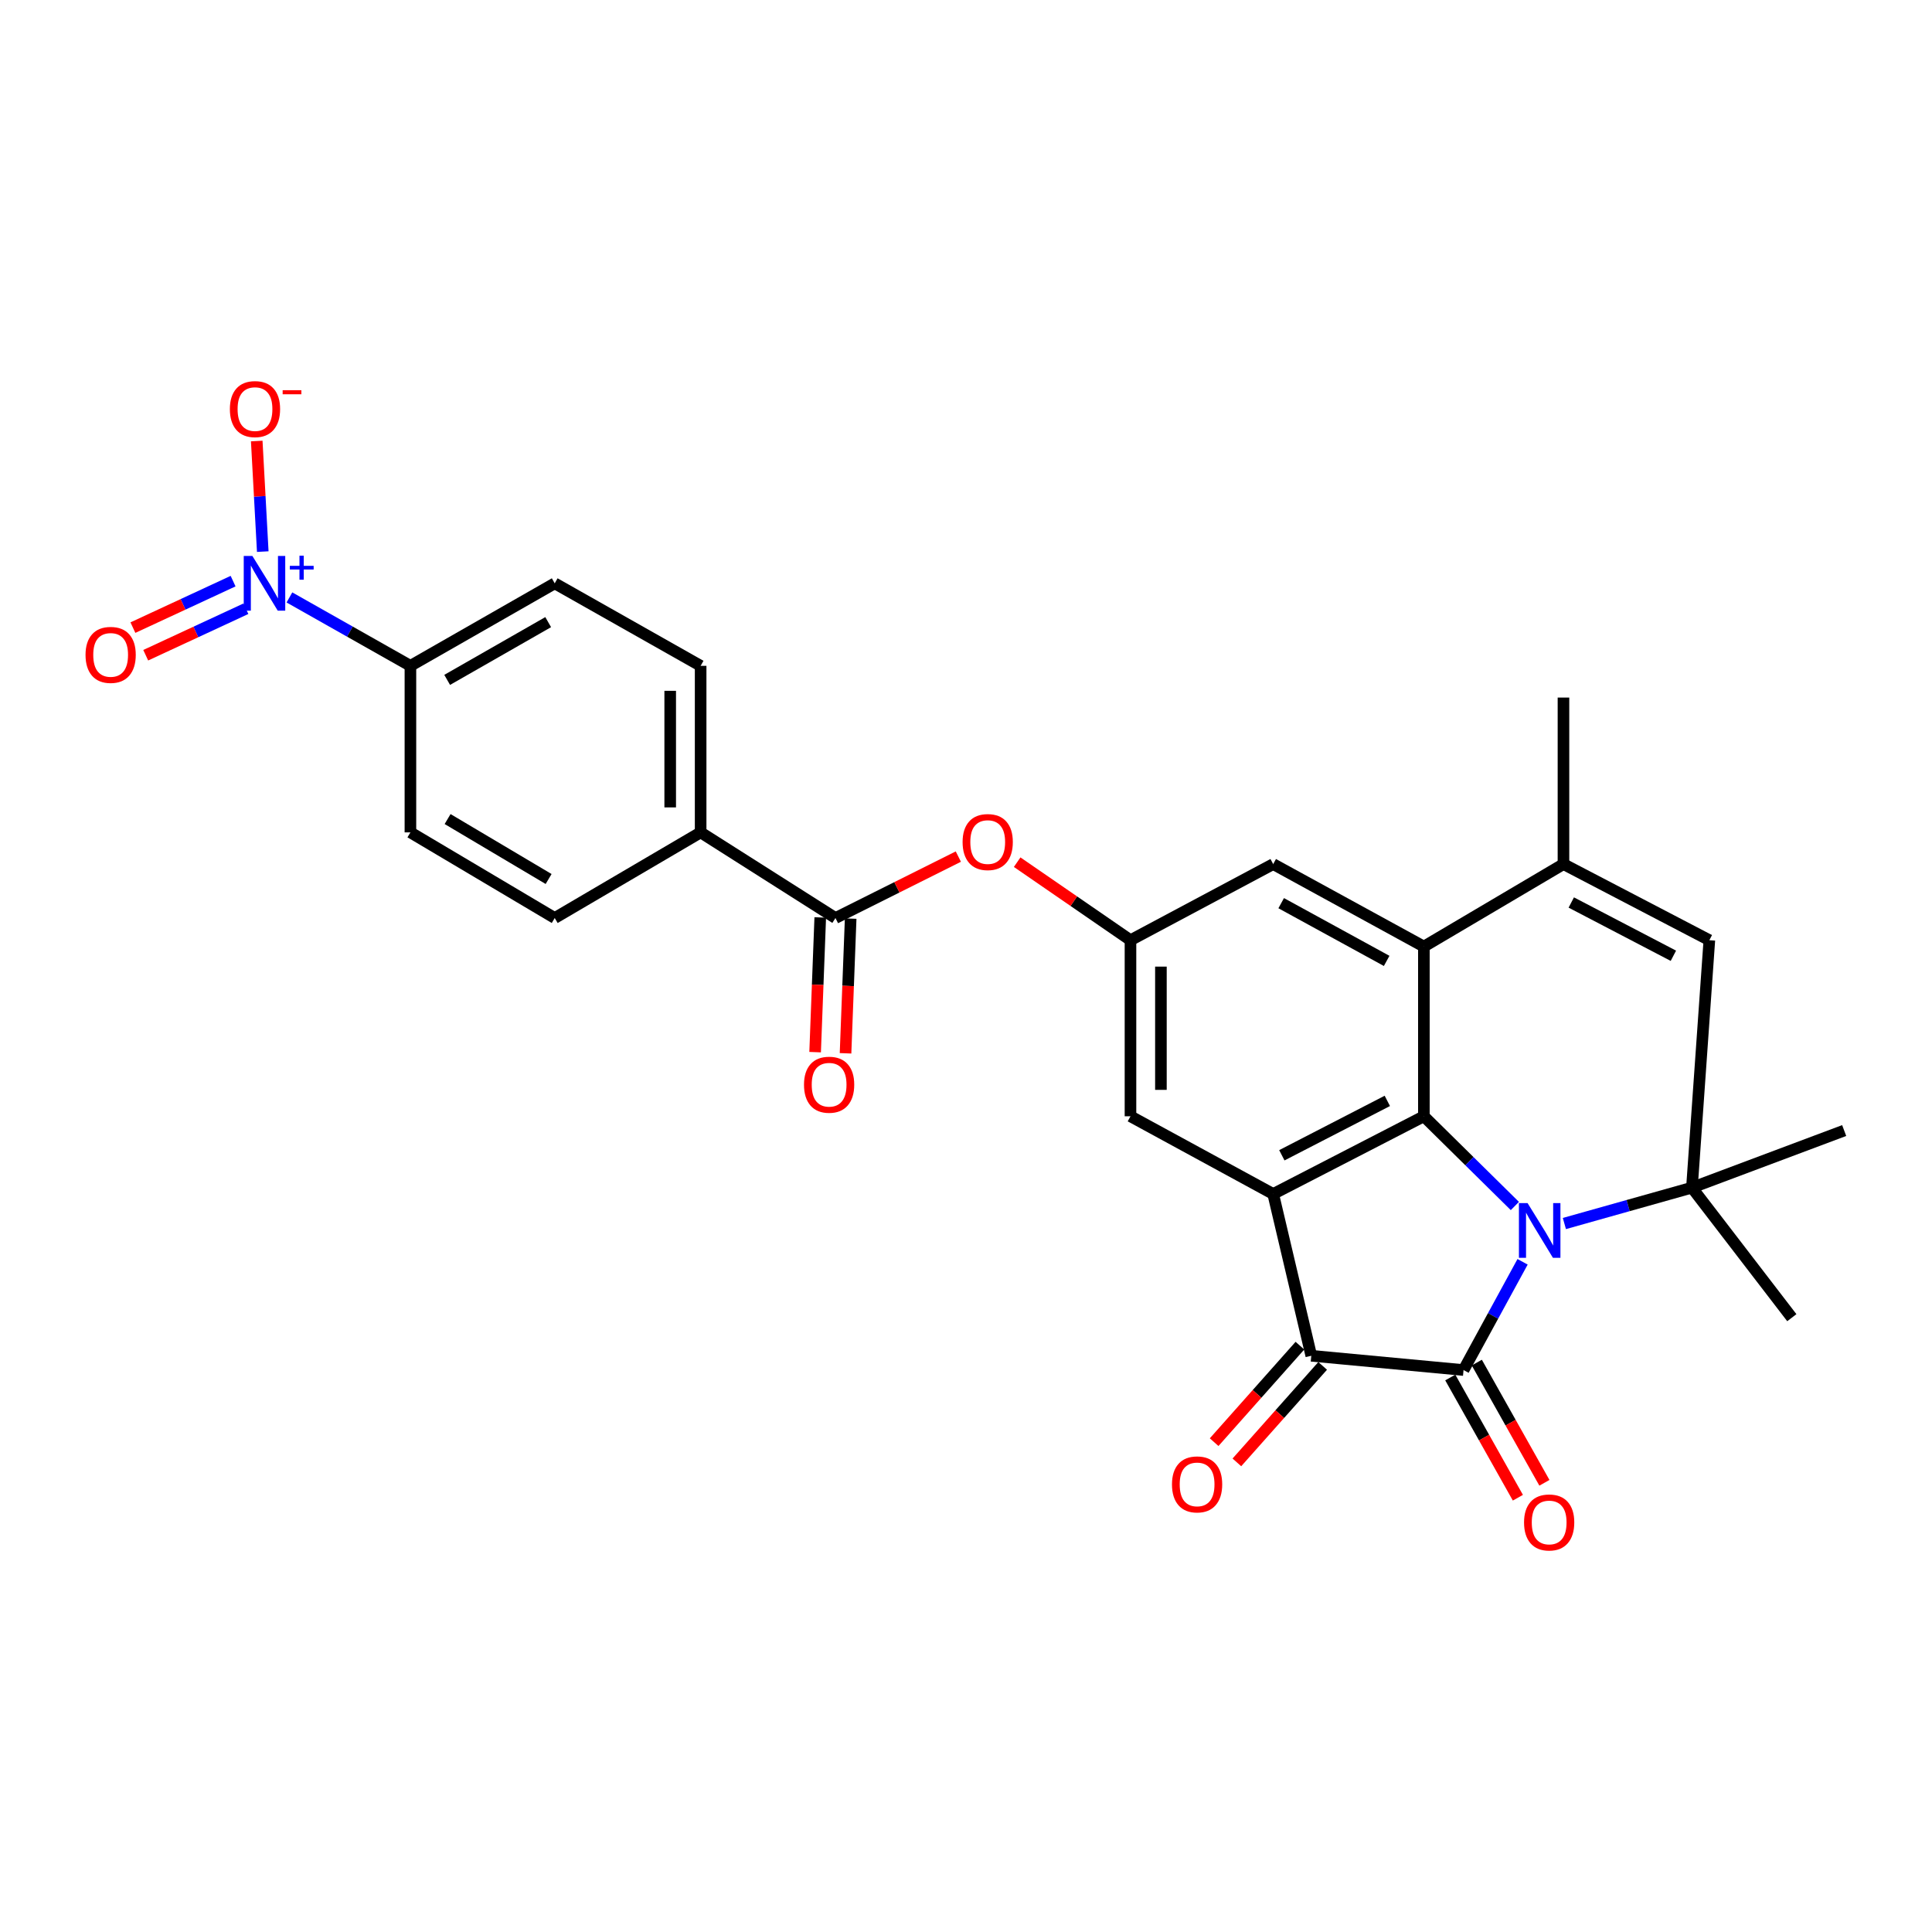 <?xml version='1.0' encoding='iso-8859-1'?>
<svg version='1.1' baseProfile='full'
              xmlns='http://www.w3.org/2000/svg'
                      xmlns:rdkit='http://www.rdkit.org/xml'
                      xmlns:xlink='http://www.w3.org/1999/xlink'
                  xml:space='preserve'
width='1000px' height='1000px' viewBox='0 0 1000 1000'>
<!-- END OF HEADER -->
<rect style='opacity:1.0;fill:#FFFFFF;stroke:none' width='1000' height='1000' x='0' y='0'> </rect>
<path class='bond-0' d='M 788.088,653.107 L 772.807,681.12' style='fill:none;fill-rule:evenodd;stroke:#0000FF;stroke-width:6px;stroke-linecap:butt;stroke-linejoin:miter;stroke-opacity:1' />
<path class='bond-0' d='M 772.807,681.12 L 757.527,709.132' style='fill:none;fill-rule:evenodd;stroke:#000000;stroke-width:6px;stroke-linecap:butt;stroke-linejoin:miter;stroke-opacity:1' />
<path class='bond-1' d='M 784.089,624.223 L 760.543,601.003' style='fill:none;fill-rule:evenodd;stroke:#0000FF;stroke-width:6px;stroke-linecap:butt;stroke-linejoin:miter;stroke-opacity:1' />
<path class='bond-1' d='M 760.543,601.003 L 736.996,577.783' style='fill:none;fill-rule:evenodd;stroke:#000000;stroke-width:6px;stroke-linecap:butt;stroke-linejoin:miter;stroke-opacity:1' />
<path class='bond-4' d='M 809.72,633.293 L 842.73,624.008' style='fill:none;fill-rule:evenodd;stroke:#0000FF;stroke-width:6px;stroke-linecap:butt;stroke-linejoin:miter;stroke-opacity:1' />
<path class='bond-4' d='M 842.73,624.008 L 875.74,614.723' style='fill:none;fill-rule:evenodd;stroke:#000000;stroke-width:6px;stroke-linecap:butt;stroke-linejoin:miter;stroke-opacity:1' />
<path class='bond-3' d='M 757.527,709.132 L 678.721,701.746' style='fill:none;fill-rule:evenodd;stroke:#000000;stroke-width:6px;stroke-linecap:butt;stroke-linejoin:miter;stroke-opacity:1' />
<path class='bond-15' d='M 750.661,712.993 L 768.158,744.105' style='fill:none;fill-rule:evenodd;stroke:#000000;stroke-width:6px;stroke-linecap:butt;stroke-linejoin:miter;stroke-opacity:1' />
<path class='bond-15' d='M 768.158,744.105 L 785.654,775.218' style='fill:none;fill-rule:evenodd;stroke:#FF0000;stroke-width:6px;stroke-linecap:butt;stroke-linejoin:miter;stroke-opacity:1' />
<path class='bond-15' d='M 764.392,705.271 L 781.888,736.384' style='fill:none;fill-rule:evenodd;stroke:#000000;stroke-width:6px;stroke-linecap:butt;stroke-linejoin:miter;stroke-opacity:1' />
<path class='bond-15' d='M 781.888,736.384 L 799.384,767.497' style='fill:none;fill-rule:evenodd;stroke:#FF0000;stroke-width:6px;stroke-linecap:butt;stroke-linejoin:miter;stroke-opacity:1' />
<path class='bond-2' d='M 736.996,577.783 L 659.004,618.004' style='fill:none;fill-rule:evenodd;stroke:#000000;stroke-width:6px;stroke-linecap:butt;stroke-linejoin:miter;stroke-opacity:1' />
<path class='bond-2' d='M 718.077,569.816 L 663.483,597.971' style='fill:none;fill-rule:evenodd;stroke:#000000;stroke-width:6px;stroke-linecap:butt;stroke-linejoin:miter;stroke-opacity:1' />
<path class='bond-5' d='M 736.996,577.783 L 736.996,489.946' style='fill:none;fill-rule:evenodd;stroke:#000000;stroke-width:6px;stroke-linecap:butt;stroke-linejoin:miter;stroke-opacity:1' />
<path class='bond-12' d='M 659.004,618.004 L 585.134,577.783' style='fill:none;fill-rule:evenodd;stroke:#000000;stroke-width:6px;stroke-linecap:butt;stroke-linejoin:miter;stroke-opacity:1' />
<path class='bond-28' d='M 659.004,618.004 L 678.721,701.746' style='fill:none;fill-rule:evenodd;stroke:#000000;stroke-width:6px;stroke-linecap:butt;stroke-linejoin:miter;stroke-opacity:1' />
<path class='bond-19' d='M 672.834,696.513 L 650.634,721.487' style='fill:none;fill-rule:evenodd;stroke:#000000;stroke-width:6px;stroke-linecap:butt;stroke-linejoin:miter;stroke-opacity:1' />
<path class='bond-19' d='M 650.634,721.487 L 628.434,746.462' style='fill:none;fill-rule:evenodd;stroke:#FF0000;stroke-width:6px;stroke-linecap:butt;stroke-linejoin:miter;stroke-opacity:1' />
<path class='bond-19' d='M 684.607,706.979 L 662.407,731.953' style='fill:none;fill-rule:evenodd;stroke:#000000;stroke-width:6px;stroke-linecap:butt;stroke-linejoin:miter;stroke-opacity:1' />
<path class='bond-19' d='M 662.407,731.953 L 640.207,756.927' style='fill:none;fill-rule:evenodd;stroke:#FF0000;stroke-width:6px;stroke-linecap:butt;stroke-linejoin:miter;stroke-opacity:1' />
<path class='bond-8' d='M 875.74,614.723 L 884.754,486.647' style='fill:none;fill-rule:evenodd;stroke:#000000;stroke-width:6px;stroke-linecap:butt;stroke-linejoin:miter;stroke-opacity:1' />
<path class='bond-25' d='M 875.74,614.723 L 954.545,585.169' style='fill:none;fill-rule:evenodd;stroke:#000000;stroke-width:6px;stroke-linecap:butt;stroke-linejoin:miter;stroke-opacity:1' />
<path class='bond-26' d='M 875.74,614.723 L 927.443,682.029' style='fill:none;fill-rule:evenodd;stroke:#000000;stroke-width:6px;stroke-linecap:butt;stroke-linejoin:miter;stroke-opacity:1' />
<path class='bond-14' d='M 736.996,489.946 L 659.004,447.257' style='fill:none;fill-rule:evenodd;stroke:#000000;stroke-width:6px;stroke-linecap:butt;stroke-linejoin:miter;stroke-opacity:1' />
<path class='bond-14' d='M 717.734,497.361 L 663.14,467.478' style='fill:none;fill-rule:evenodd;stroke:#000000;stroke-width:6px;stroke-linecap:butt;stroke-linejoin:miter;stroke-opacity:1' />
<path class='bond-29' d='M 736.996,489.946 L 809.247,447.257' style='fill:none;fill-rule:evenodd;stroke:#000000;stroke-width:6px;stroke-linecap:butt;stroke-linejoin:miter;stroke-opacity:1' />
<path class='bond-6' d='M 149.808,309.231 L 181.12,326.935' style='fill:none;fill-rule:evenodd;stroke:#0000FF;stroke-width:6px;stroke-linecap:butt;stroke-linejoin:miter;stroke-opacity:1' />
<path class='bond-6' d='M 181.12,326.935 L 212.432,344.639' style='fill:none;fill-rule:evenodd;stroke:#000000;stroke-width:6px;stroke-linecap:butt;stroke-linejoin:miter;stroke-opacity:1' />
<path class='bond-16' d='M 136.005,285.512 L 134.445,256.892' style='fill:none;fill-rule:evenodd;stroke:#0000FF;stroke-width:6px;stroke-linecap:butt;stroke-linejoin:miter;stroke-opacity:1' />
<path class='bond-16' d='M 134.445,256.892 L 132.886,228.271' style='fill:none;fill-rule:evenodd;stroke:#FF0000;stroke-width:6px;stroke-linecap:butt;stroke-linejoin:miter;stroke-opacity:1' />
<path class='bond-18' d='M 120.649,300.791 L 94.721,312.825' style='fill:none;fill-rule:evenodd;stroke:#0000FF;stroke-width:6px;stroke-linecap:butt;stroke-linejoin:miter;stroke-opacity:1' />
<path class='bond-18' d='M 94.721,312.825 L 68.793,324.858' style='fill:none;fill-rule:evenodd;stroke:#FF0000;stroke-width:6px;stroke-linecap:butt;stroke-linejoin:miter;stroke-opacity:1' />
<path class='bond-18' d='M 127.28,315.08 L 101.352,327.113' style='fill:none;fill-rule:evenodd;stroke:#0000FF;stroke-width:6px;stroke-linecap:butt;stroke-linejoin:miter;stroke-opacity:1' />
<path class='bond-18' d='M 101.352,327.113 L 75.425,339.147' style='fill:none;fill-rule:evenodd;stroke:#FF0000;stroke-width:6px;stroke-linecap:butt;stroke-linejoin:miter;stroke-opacity:1' />
<path class='bond-7' d='M 809.247,447.257 L 884.754,486.647' style='fill:none;fill-rule:evenodd;stroke:#000000;stroke-width:6px;stroke-linecap:butt;stroke-linejoin:miter;stroke-opacity:1' />
<path class='bond-7' d='M 813.287,467.132 L 866.142,494.705' style='fill:none;fill-rule:evenodd;stroke:#000000;stroke-width:6px;stroke-linecap:butt;stroke-linejoin:miter;stroke-opacity:1' />
<path class='bond-27' d='M 809.247,447.257 L 809.247,361.056' style='fill:none;fill-rule:evenodd;stroke:#000000;stroke-width:6px;stroke-linecap:butt;stroke-linejoin:miter;stroke-opacity:1' />
<path class='bond-9' d='M 432.432,475.165 L 464.233,459.266' style='fill:none;fill-rule:evenodd;stroke:#000000;stroke-width:6px;stroke-linecap:butt;stroke-linejoin:miter;stroke-opacity:1' />
<path class='bond-9' d='M 464.233,459.266 L 496.035,443.367' style='fill:none;fill-rule:evenodd;stroke:#FF0000;stroke-width:6px;stroke-linecap:butt;stroke-linejoin:miter;stroke-opacity:1' />
<path class='bond-17' d='M 432.432,475.165 L 362.649,430.839' style='fill:none;fill-rule:evenodd;stroke:#000000;stroke-width:6px;stroke-linecap:butt;stroke-linejoin:miter;stroke-opacity:1' />
<path class='bond-20' d='M 424.561,474.865 L 423.234,509.727' style='fill:none;fill-rule:evenodd;stroke:#000000;stroke-width:6px;stroke-linecap:butt;stroke-linejoin:miter;stroke-opacity:1' />
<path class='bond-20' d='M 423.234,509.727 L 421.907,544.589' style='fill:none;fill-rule:evenodd;stroke:#FF0000;stroke-width:6px;stroke-linecap:butt;stroke-linejoin:miter;stroke-opacity:1' />
<path class='bond-20' d='M 440.302,475.465 L 438.975,510.327' style='fill:none;fill-rule:evenodd;stroke:#000000;stroke-width:6px;stroke-linecap:butt;stroke-linejoin:miter;stroke-opacity:1' />
<path class='bond-20' d='M 438.975,510.327 L 437.648,545.189' style='fill:none;fill-rule:evenodd;stroke:#FF0000;stroke-width:6px;stroke-linecap:butt;stroke-linejoin:miter;stroke-opacity:1' />
<path class='bond-10' d='M 585.134,486.647 L 659.004,447.257' style='fill:none;fill-rule:evenodd;stroke:#000000;stroke-width:6px;stroke-linecap:butt;stroke-linejoin:miter;stroke-opacity:1' />
<path class='bond-11' d='M 585.134,486.647 L 555.807,466.454' style='fill:none;fill-rule:evenodd;stroke:#000000;stroke-width:6px;stroke-linecap:butt;stroke-linejoin:miter;stroke-opacity:1' />
<path class='bond-11' d='M 555.807,466.454 L 526.481,446.262' style='fill:none;fill-rule:evenodd;stroke:#FF0000;stroke-width:6px;stroke-linecap:butt;stroke-linejoin:miter;stroke-opacity:1' />
<path class='bond-30' d='M 585.134,486.647 L 585.134,577.783' style='fill:none;fill-rule:evenodd;stroke:#000000;stroke-width:6px;stroke-linecap:butt;stroke-linejoin:miter;stroke-opacity:1' />
<path class='bond-30' d='M 600.886,500.317 L 600.886,564.113' style='fill:none;fill-rule:evenodd;stroke:#000000;stroke-width:6px;stroke-linecap:butt;stroke-linejoin:miter;stroke-opacity:1' />
<path class='bond-13' d='M 212.432,344.639 L 287.125,301.932' style='fill:none;fill-rule:evenodd;stroke:#000000;stroke-width:6px;stroke-linecap:butt;stroke-linejoin:miter;stroke-opacity:1' />
<path class='bond-13' d='M 231.455,351.908 L 283.74,322.013' style='fill:none;fill-rule:evenodd;stroke:#000000;stroke-width:6px;stroke-linecap:butt;stroke-linejoin:miter;stroke-opacity:1' />
<path class='bond-31' d='M 212.432,344.639 L 212.432,430.839' style='fill:none;fill-rule:evenodd;stroke:#000000;stroke-width:6px;stroke-linecap:butt;stroke-linejoin:miter;stroke-opacity:1' />
<path class='bond-23' d='M 362.649,430.839 L 287.125,475.165' style='fill:none;fill-rule:evenodd;stroke:#000000;stroke-width:6px;stroke-linecap:butt;stroke-linejoin:miter;stroke-opacity:1' />
<path class='bond-24' d='M 362.649,430.839 L 362.649,344.639' style='fill:none;fill-rule:evenodd;stroke:#000000;stroke-width:6px;stroke-linecap:butt;stroke-linejoin:miter;stroke-opacity:1' />
<path class='bond-24' d='M 346.896,417.909 L 346.896,357.569' style='fill:none;fill-rule:evenodd;stroke:#000000;stroke-width:6px;stroke-linecap:butt;stroke-linejoin:miter;stroke-opacity:1' />
<path class='bond-21' d='M 287.125,301.932 L 362.649,344.639' style='fill:none;fill-rule:evenodd;stroke:#000000;stroke-width:6px;stroke-linecap:butt;stroke-linejoin:miter;stroke-opacity:1' />
<path class='bond-22' d='M 212.432,430.839 L 287.125,475.165' style='fill:none;fill-rule:evenodd;stroke:#000000;stroke-width:6px;stroke-linecap:butt;stroke-linejoin:miter;stroke-opacity:1' />
<path class='bond-22' d='M 231.675,423.942 L 283.96,454.97' style='fill:none;fill-rule:evenodd;stroke:#000000;stroke-width:6px;stroke-linecap:butt;stroke-linejoin:miter;stroke-opacity:1' />
<path  class='atom-0' d='M 790.674 622.73
L 799.954 637.73
Q 800.874 639.21, 802.354 641.89
Q 803.834 644.57, 803.914 644.73
L 803.914 622.73
L 807.674 622.73
L 807.674 651.05
L 803.794 651.05
L 793.834 634.65
Q 792.674 632.73, 791.434 630.53
Q 790.234 628.33, 789.874 627.65
L 789.874 651.05
L 786.194 651.05
L 786.194 622.73
L 790.674 622.73
' fill='#0000FF'/>
<path  class='atom-7' d='M 130.639 287.772
L 139.919 302.772
Q 140.839 304.252, 142.319 306.932
Q 143.799 309.612, 143.879 309.772
L 143.879 287.772
L 147.639 287.772
L 147.639 316.092
L 143.759 316.092
L 133.799 299.692
Q 132.639 297.772, 131.399 295.572
Q 130.199 293.372, 129.839 292.692
L 129.839 316.092
L 126.159 316.092
L 126.159 287.772
L 130.639 287.772
' fill='#0000FF'/>
<path  class='atom-7' d='M 150.015 292.877
L 155.005 292.877
L 155.005 287.623
L 157.222 287.623
L 157.222 292.877
L 162.344 292.877
L 162.344 294.778
L 157.222 294.778
L 157.222 300.058
L 155.005 300.058
L 155.005 294.778
L 150.015 294.778
L 150.015 292.877
' fill='#0000FF'/>
<path  class='atom-12' d='M 498.238 435.846
Q 498.238 429.046, 501.598 425.246
Q 504.958 421.446, 511.238 421.446
Q 517.518 421.446, 520.878 425.246
Q 524.238 429.046, 524.238 435.846
Q 524.238 442.726, 520.838 446.646
Q 517.438 450.526, 511.238 450.526
Q 504.998 450.526, 501.598 446.646
Q 498.238 442.766, 498.238 435.846
M 511.238 447.326
Q 515.558 447.326, 517.878 444.446
Q 520.238 441.526, 520.238 435.846
Q 520.238 430.286, 517.878 427.486
Q 515.558 424.646, 511.238 424.646
Q 506.918 424.646, 504.558 427.446
Q 502.238 430.246, 502.238 435.846
Q 502.238 441.566, 504.558 444.446
Q 506.918 447.326, 511.238 447.326
' fill='#FF0000'/>
<path  class='atom-16' d='M 788.843 788.018
Q 788.843 781.218, 792.203 777.418
Q 795.563 773.618, 801.843 773.618
Q 808.123 773.618, 811.483 777.418
Q 814.843 781.218, 814.843 788.018
Q 814.843 794.898, 811.443 798.818
Q 808.043 802.698, 801.843 802.698
Q 795.603 802.698, 792.203 798.818
Q 788.843 794.938, 788.843 788.018
M 801.843 799.498
Q 806.163 799.498, 808.483 796.618
Q 810.843 793.698, 810.843 788.018
Q 810.843 782.458, 808.483 779.658
Q 806.163 776.818, 801.843 776.818
Q 797.523 776.818, 795.163 779.618
Q 792.843 782.418, 792.843 788.018
Q 792.843 793.738, 795.163 796.618
Q 797.523 799.498, 801.843 799.498
' fill='#FF0000'/>
<path  class='atom-17' d='M 118.981 211.742
Q 118.981 204.942, 122.341 201.142
Q 125.701 197.342, 131.981 197.342
Q 138.261 197.342, 141.621 201.142
Q 144.981 204.942, 144.981 211.742
Q 144.981 218.622, 141.581 222.542
Q 138.181 226.422, 131.981 226.422
Q 125.741 226.422, 122.341 222.542
Q 118.981 218.662, 118.981 211.742
M 131.981 223.222
Q 136.301 223.222, 138.621 220.342
Q 140.981 217.422, 140.981 211.742
Q 140.981 206.182, 138.621 203.382
Q 136.301 200.542, 131.981 200.542
Q 127.661 200.542, 125.301 203.342
Q 122.981 206.142, 122.981 211.742
Q 122.981 217.462, 125.301 220.342
Q 127.661 223.222, 131.981 223.222
' fill='#FF0000'/>
<path  class='atom-17' d='M 146.301 201.965
L 155.99 201.965
L 155.99 204.077
L 146.301 204.077
L 146.301 201.965
' fill='#FF0000'/>
<path  class='atom-19' d='M 44.271 338.969
Q 44.271 332.169, 47.631 328.369
Q 50.991 324.569, 57.271 324.569
Q 63.551 324.569, 66.911 328.369
Q 70.271 332.169, 70.271 338.969
Q 70.271 345.849, 66.871 349.769
Q 63.471 353.649, 57.271 353.649
Q 51.031 353.649, 47.631 349.769
Q 44.271 345.889, 44.271 338.969
M 57.271 350.449
Q 61.591 350.449, 63.911 347.569
Q 66.271 344.649, 66.271 338.969
Q 66.271 333.409, 63.911 330.609
Q 61.591 327.769, 57.271 327.769
Q 52.951 327.769, 50.591 330.569
Q 48.271 333.369, 48.271 338.969
Q 48.271 344.689, 50.591 347.569
Q 52.951 350.449, 57.271 350.449
' fill='#FF0000'/>
<path  class='atom-20' d='M 606.614 768.319
Q 606.614 761.519, 609.974 757.719
Q 613.334 753.919, 619.614 753.919
Q 625.894 753.919, 629.254 757.719
Q 632.614 761.519, 632.614 768.319
Q 632.614 775.199, 629.214 779.119
Q 625.814 782.999, 619.614 782.999
Q 613.374 782.999, 609.974 779.119
Q 606.614 775.239, 606.614 768.319
M 619.614 779.799
Q 623.934 779.799, 626.254 776.919
Q 628.614 773.999, 628.614 768.319
Q 628.614 762.759, 626.254 759.959
Q 623.934 757.119, 619.614 757.119
Q 615.294 757.119, 612.934 759.919
Q 610.614 762.719, 610.614 768.319
Q 610.614 774.039, 612.934 776.919
Q 615.294 779.799, 619.614 779.799
' fill='#FF0000'/>
<path  class='atom-21' d='M 416.15 561.446
Q 416.15 554.646, 419.51 550.846
Q 422.87 547.046, 429.15 547.046
Q 435.43 547.046, 438.79 550.846
Q 442.15 554.646, 442.15 561.446
Q 442.15 568.326, 438.75 572.246
Q 435.35 576.126, 429.15 576.126
Q 422.91 576.126, 419.51 572.246
Q 416.15 568.366, 416.15 561.446
M 429.15 572.926
Q 433.47 572.926, 435.79 570.046
Q 438.15 567.126, 438.15 561.446
Q 438.15 555.886, 435.79 553.086
Q 433.47 550.246, 429.15 550.246
Q 424.83 550.246, 422.47 553.046
Q 420.15 555.846, 420.15 561.446
Q 420.15 567.166, 422.47 570.046
Q 424.83 572.926, 429.15 572.926
' fill='#FF0000'/>
</svg>
